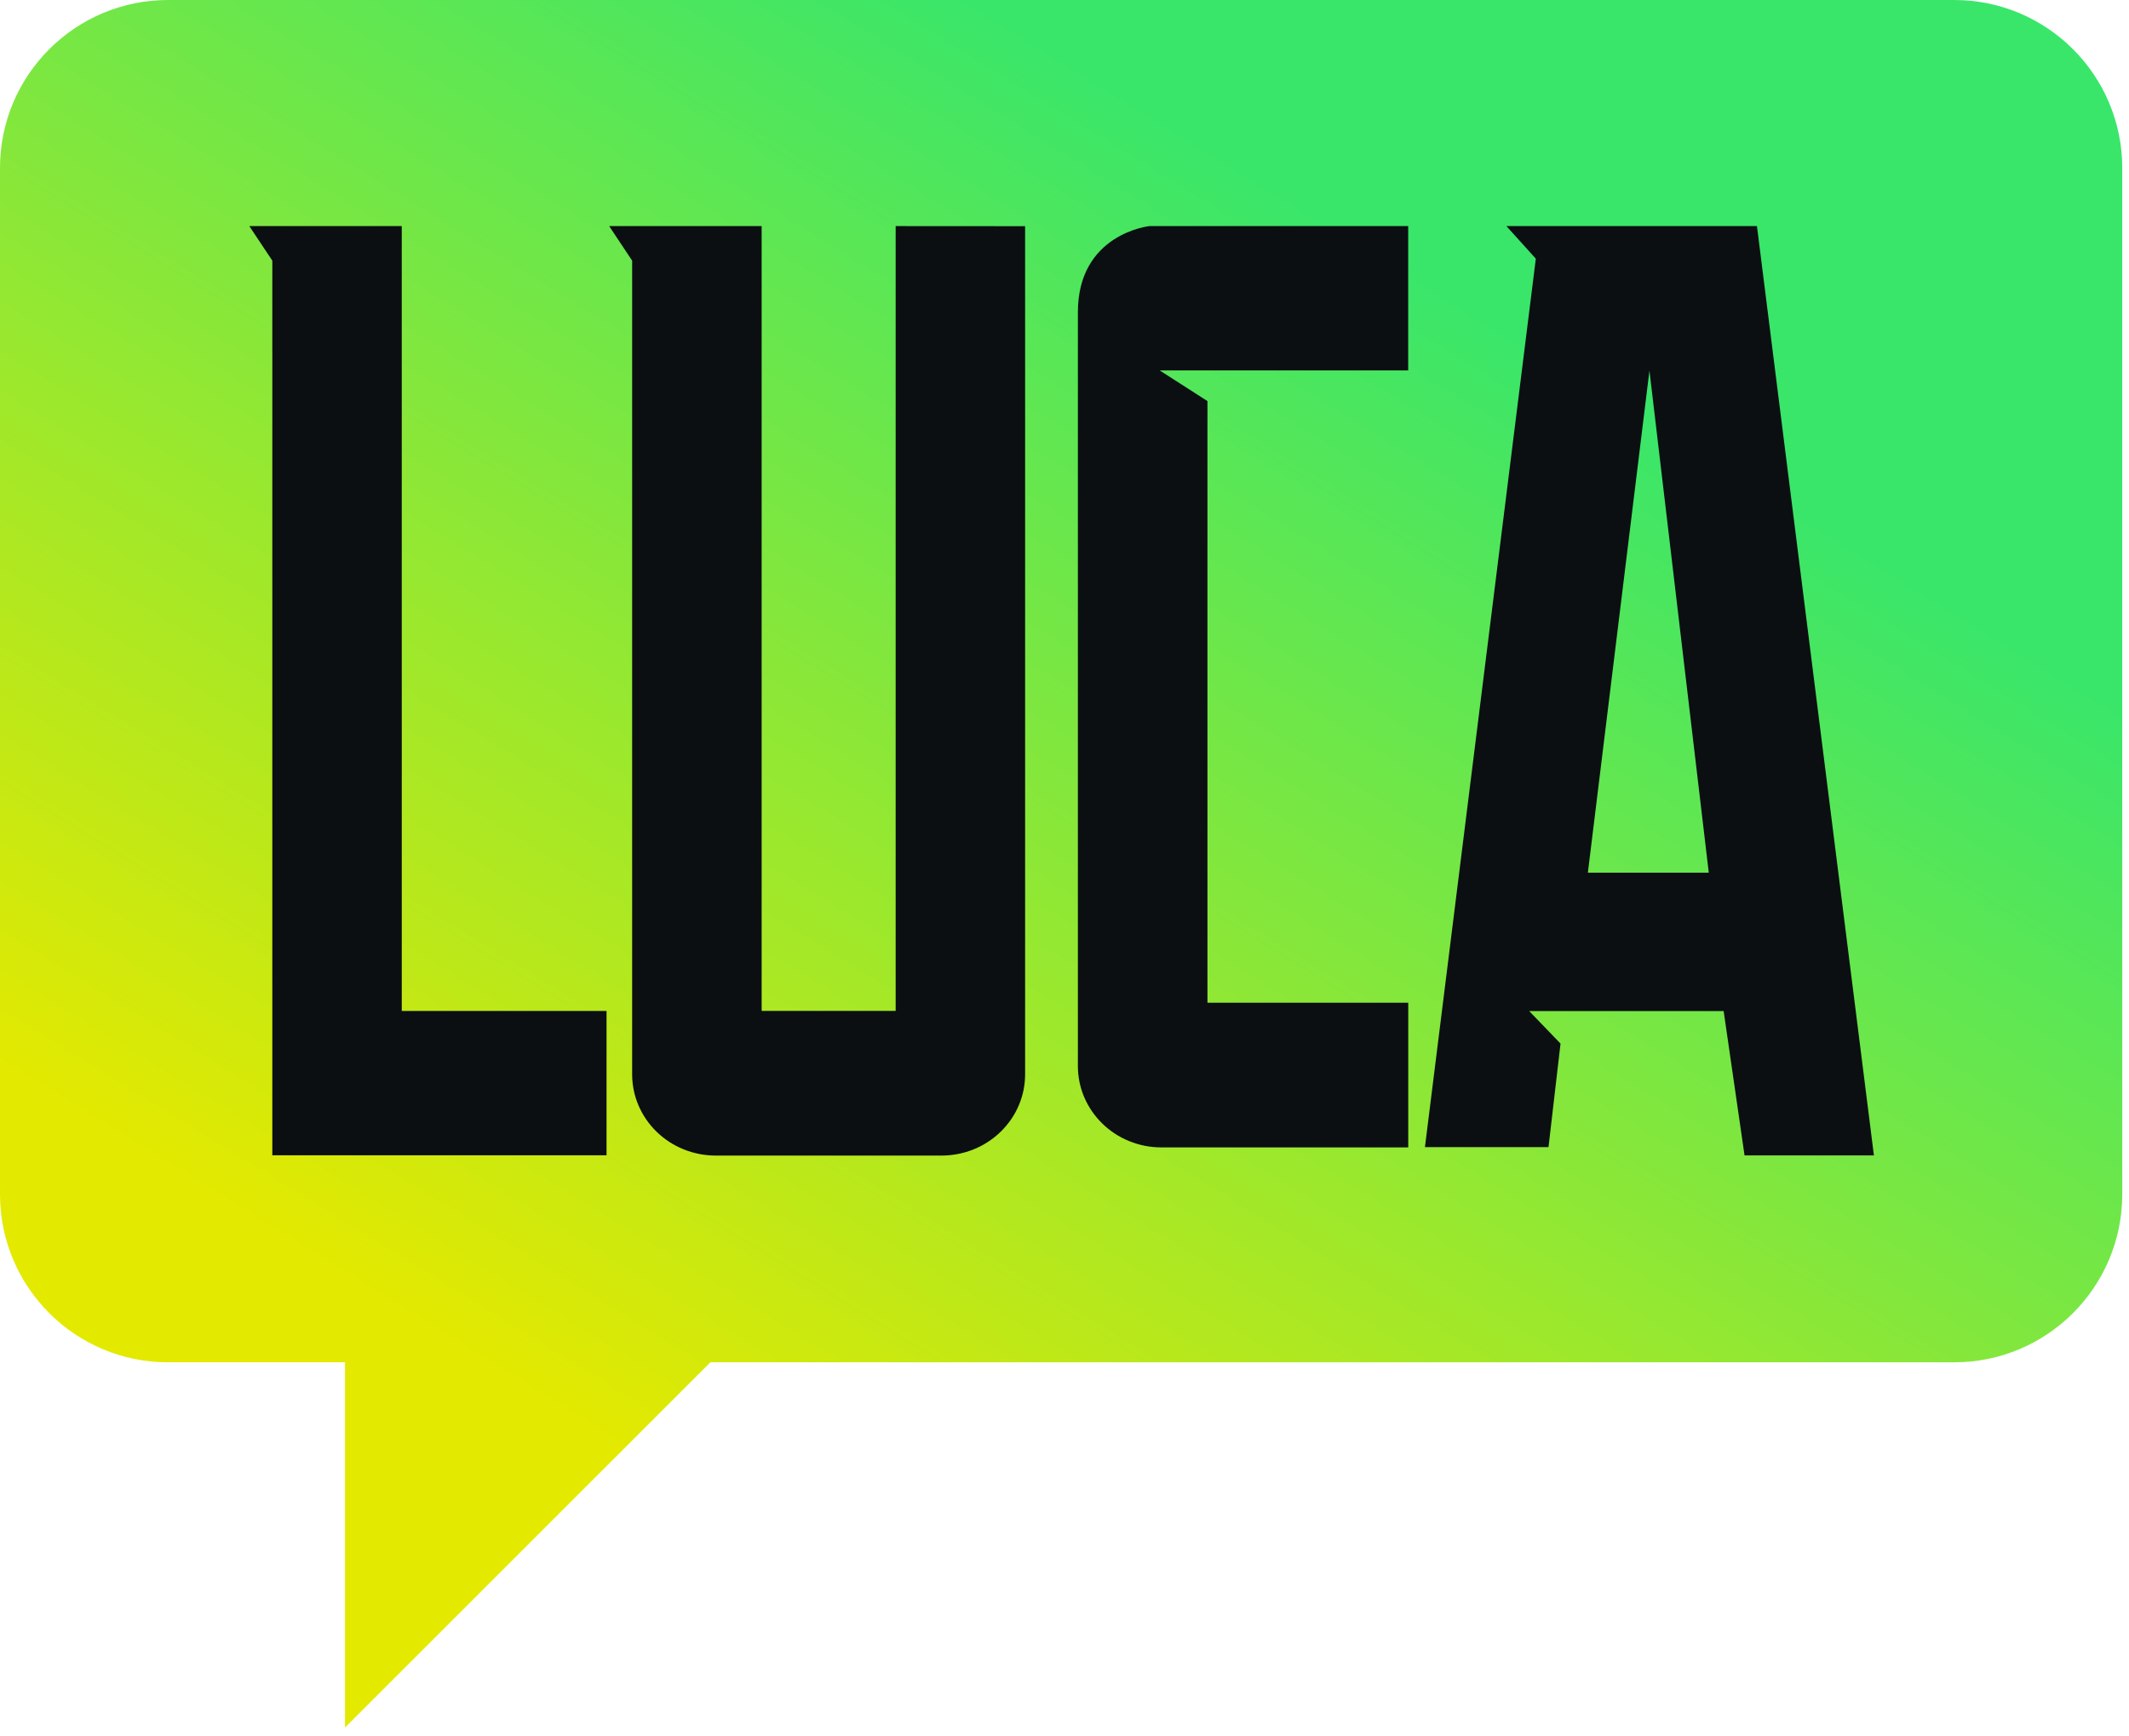 <svg width="76" height="62" viewBox="0 0 76 62" fill="none" xmlns="http://www.w3.org/2000/svg">
<path fill-rule="evenodd" clip-rule="evenodd" d="M6 0C2.686 0 0 2.686 0 6V42.643C0 45.957 2.686 48.643 6 48.643H12.316V61.683L25.357 48.643H69.759C73.072 48.643 75.759 45.957 75.759 42.643V6C75.759 2.686 73.072 0 69.759 0H6Z" fill="url(#paint0_linear_490_1355)"/>
<path d="M31.973 8.073V36.094H27.189V8.073H21.746L22.566 9.307V38.358C22.565 39.126 22.878 39.862 23.436 40.407C23.711 40.676 24.038 40.89 24.398 41.036C24.758 41.183 25.145 41.259 25.536 41.261H33.623C34.014 41.259 34.401 41.183 34.761 41.037C35.122 40.89 35.449 40.676 35.724 40.407C36.283 39.862 36.595 39.126 36.594 38.358V8.076L31.973 8.073Z" fill="#0B0F12"/>
<path d="M38.478 11.148V38.066C38.477 38.834 38.79 39.57 39.348 40.115C39.623 40.385 39.949 40.599 40.31 40.745C40.67 40.892 41.057 40.968 41.448 40.969H50.271V35.804H43.103V14.321L41.399 13.227H50.269V8.073H41.028C41.028 8.073 38.478 8.344 38.478 11.148Z" fill="#0B0F12"/>
<path d="M62.719 8.073H53.775L54.825 9.237L50.867 40.958H55.278L55.707 37.262L54.588 36.101H61.53L62.276 41.255H66.894L62.719 8.073ZM56.683 31.159L58.881 13.232L60.999 31.159H56.683Z" fill="#0B0F12"/>
<path d="M8.9 8.073H14.342V36.096H21.652V41.25H9.721V9.307L8.9 8.073Z" fill="#0B0F12"/>
<defs>
<linearGradient id="paint0_linear_490_1355" x1="51.7" y1="10.28" x2="24.9" y2="53.665" gradientUnits="userSpaceOnUse">
<stop stop-color="#39E66A"/>
<stop offset="1" stop-color="#E4E900"/>
</linearGradient>
</defs>
</svg>
